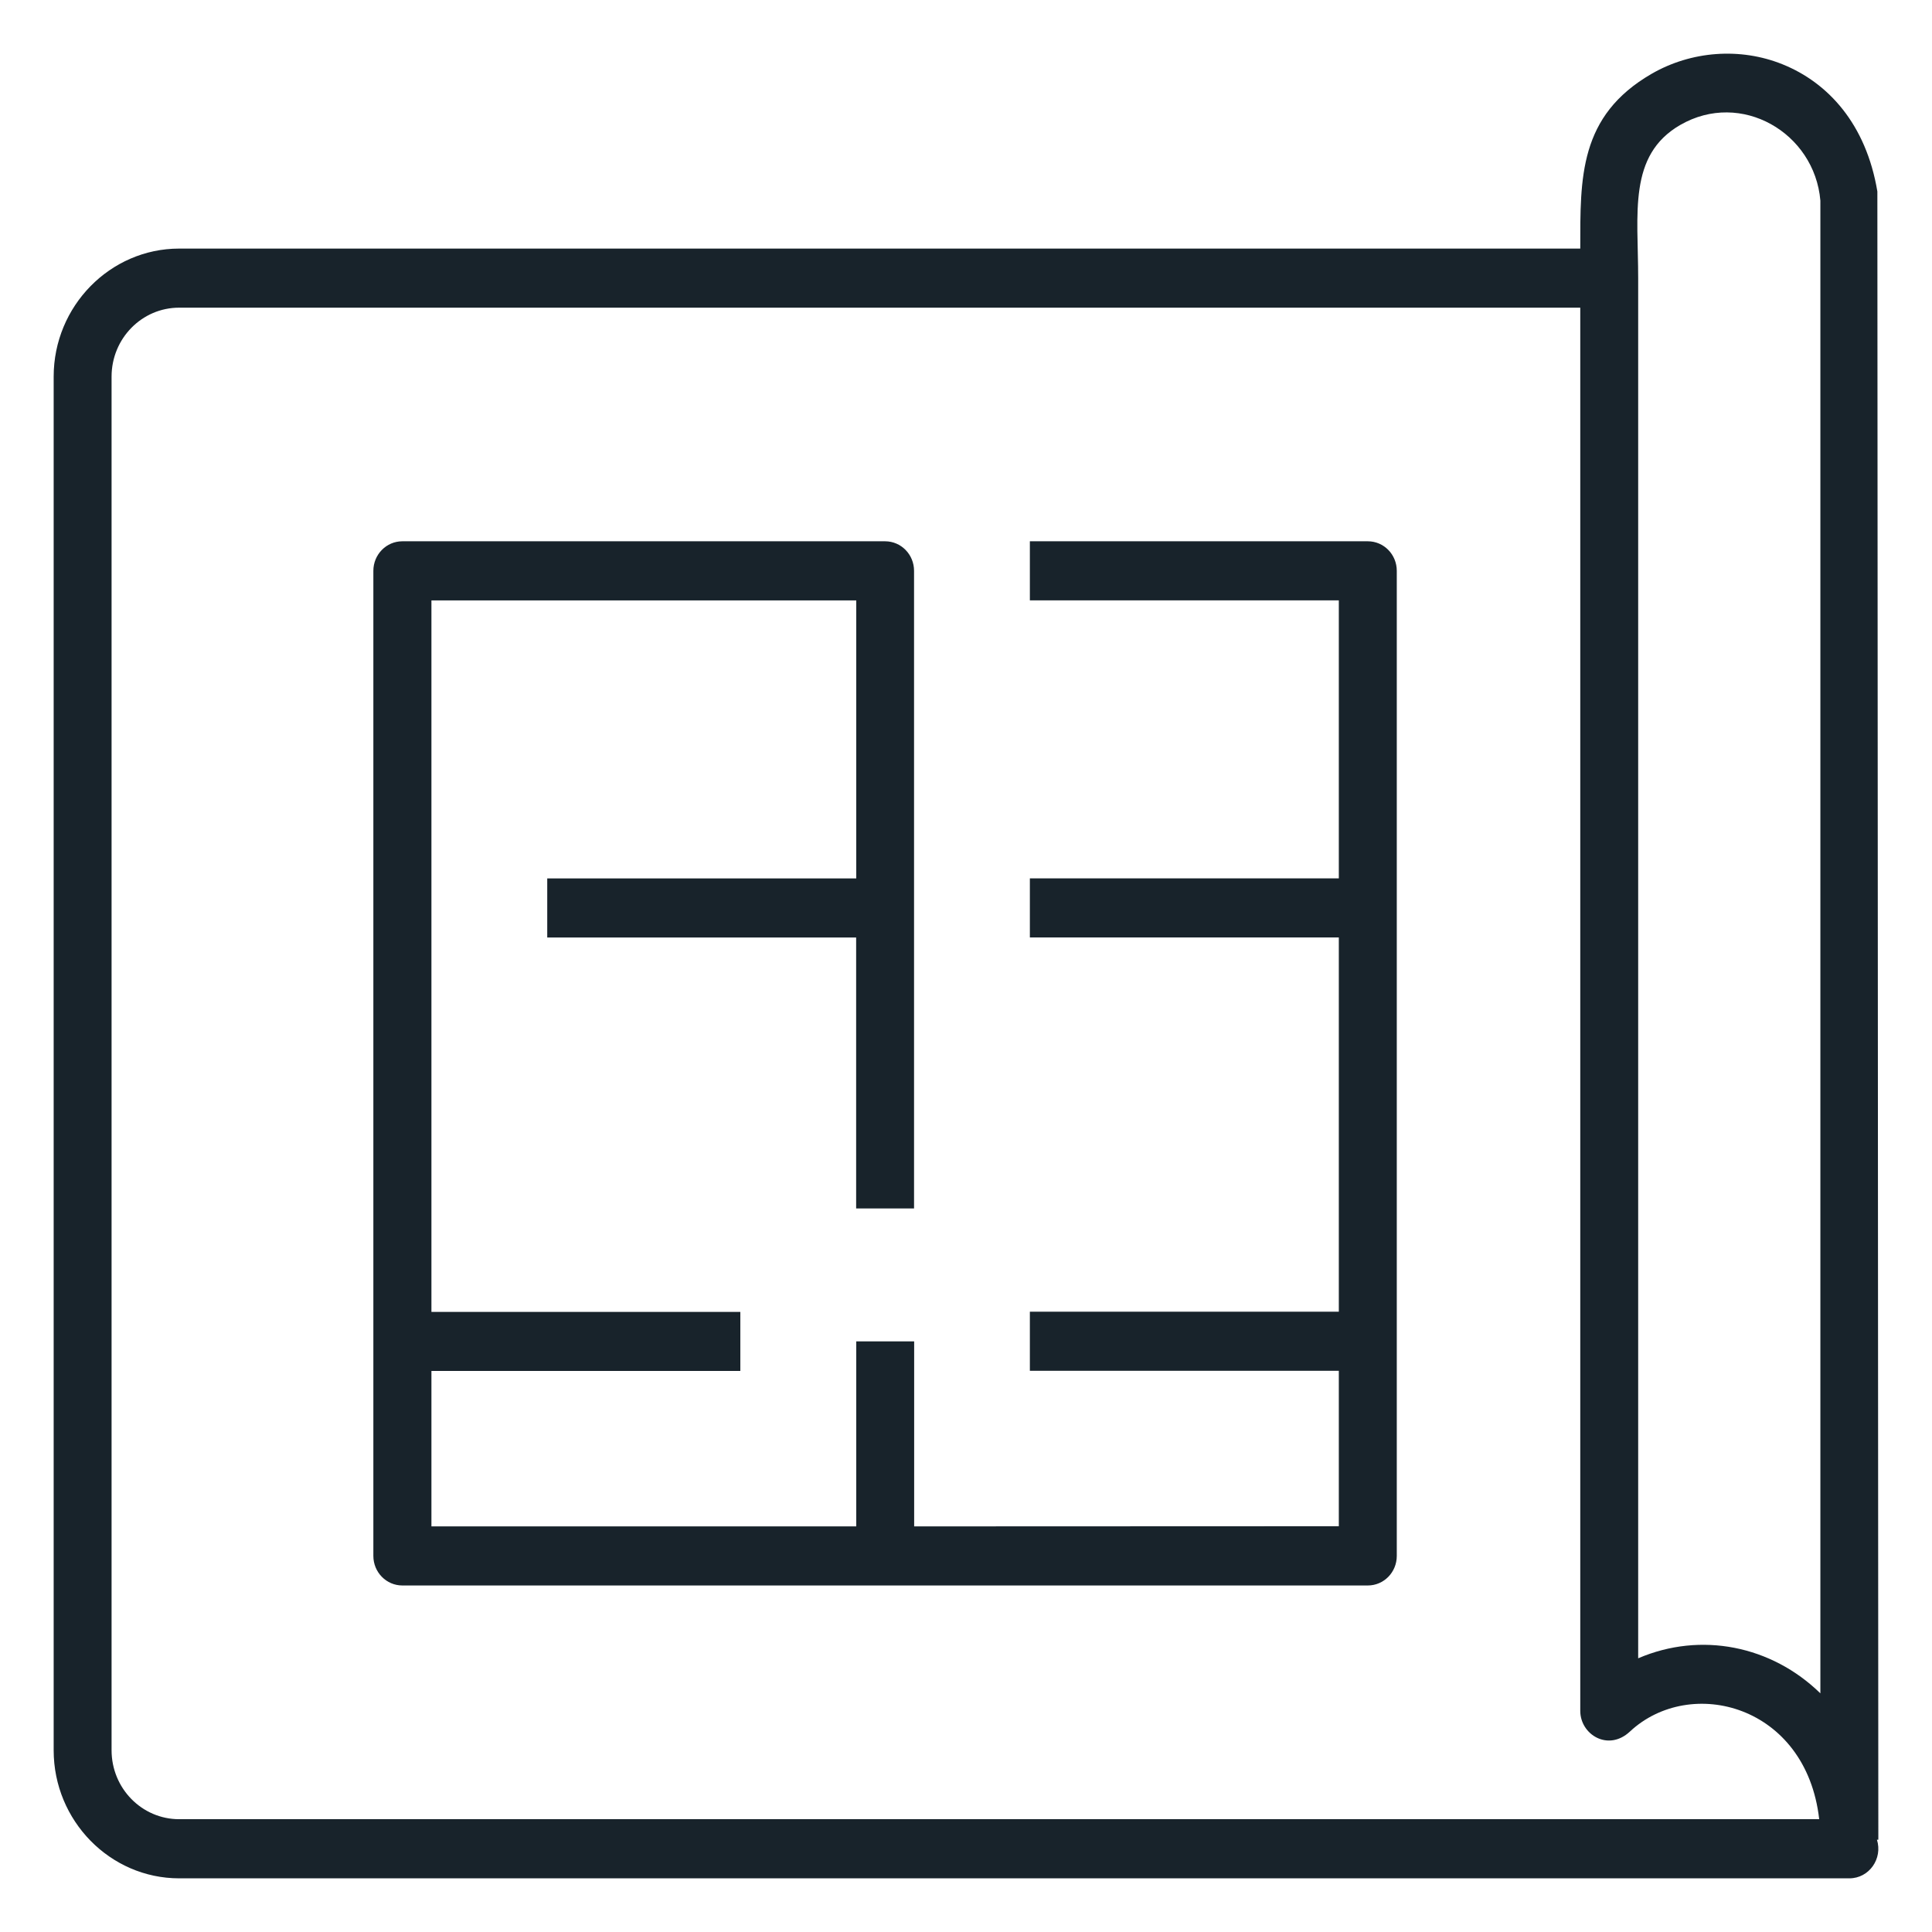 <?xml version="1.0" encoding="UTF-8"?>
<svg xmlns="http://www.w3.org/2000/svg" width="36" height="36" viewBox="0 0 36 36" fill="none">
  <path fill-rule="evenodd" clip-rule="evenodd" d="M34.974 34.28C35.085 34.633 34.829 35 34.46 35H3.338C2.051 35 1 33.926 1 32.614V7.017C1 5.704 2.053 4.632 3.338 4.632H29.446C29.446 3.313 29.419 2.16 30.776 1.375C31.513 0.95 32.425 0.879 33.217 1.199C34.062 1.54 34.772 2.309 34.982 3.568L35 34.281L34.974 34.28ZM15.953 17.469V22.518H17.032V10.637C17.032 10.332 16.791 10.086 16.492 10.086H7.497C7.199 10.086 6.957 10.332 6.957 10.637V28.992C6.957 29.297 7.199 29.543 7.497 29.543H25.487C25.786 29.543 26.027 29.297 26.027 28.992V10.637C26.027 10.332 25.786 10.086 25.487 10.086H19.19V11.187H24.947V16.367H19.19V17.468H24.947V24.442H19.19V25.543H24.947V28.439L17.034 28.442V24.995H15.955V28.442H8.039V25.546H13.795V24.445H8.039V11.188H15.955V16.368H10.197V17.469L15.953 17.469ZM29.446 5.733H3.338C2.643 5.733 2.079 6.308 2.079 7.018V32.613C2.079 33.323 2.643 33.898 3.338 33.898H33.898C33.655 31.766 31.497 31.214 30.371 32.265C29.967 32.643 29.446 32.322 29.446 31.88V5.733ZM33.92 31.553V3.738C33.812 2.474 32.444 1.673 31.308 2.329C30.331 2.894 30.525 3.982 30.525 5.182V30.9C31.693 30.398 33.009 30.664 33.92 31.553Z" fill="#18232B"></path>
</svg>
